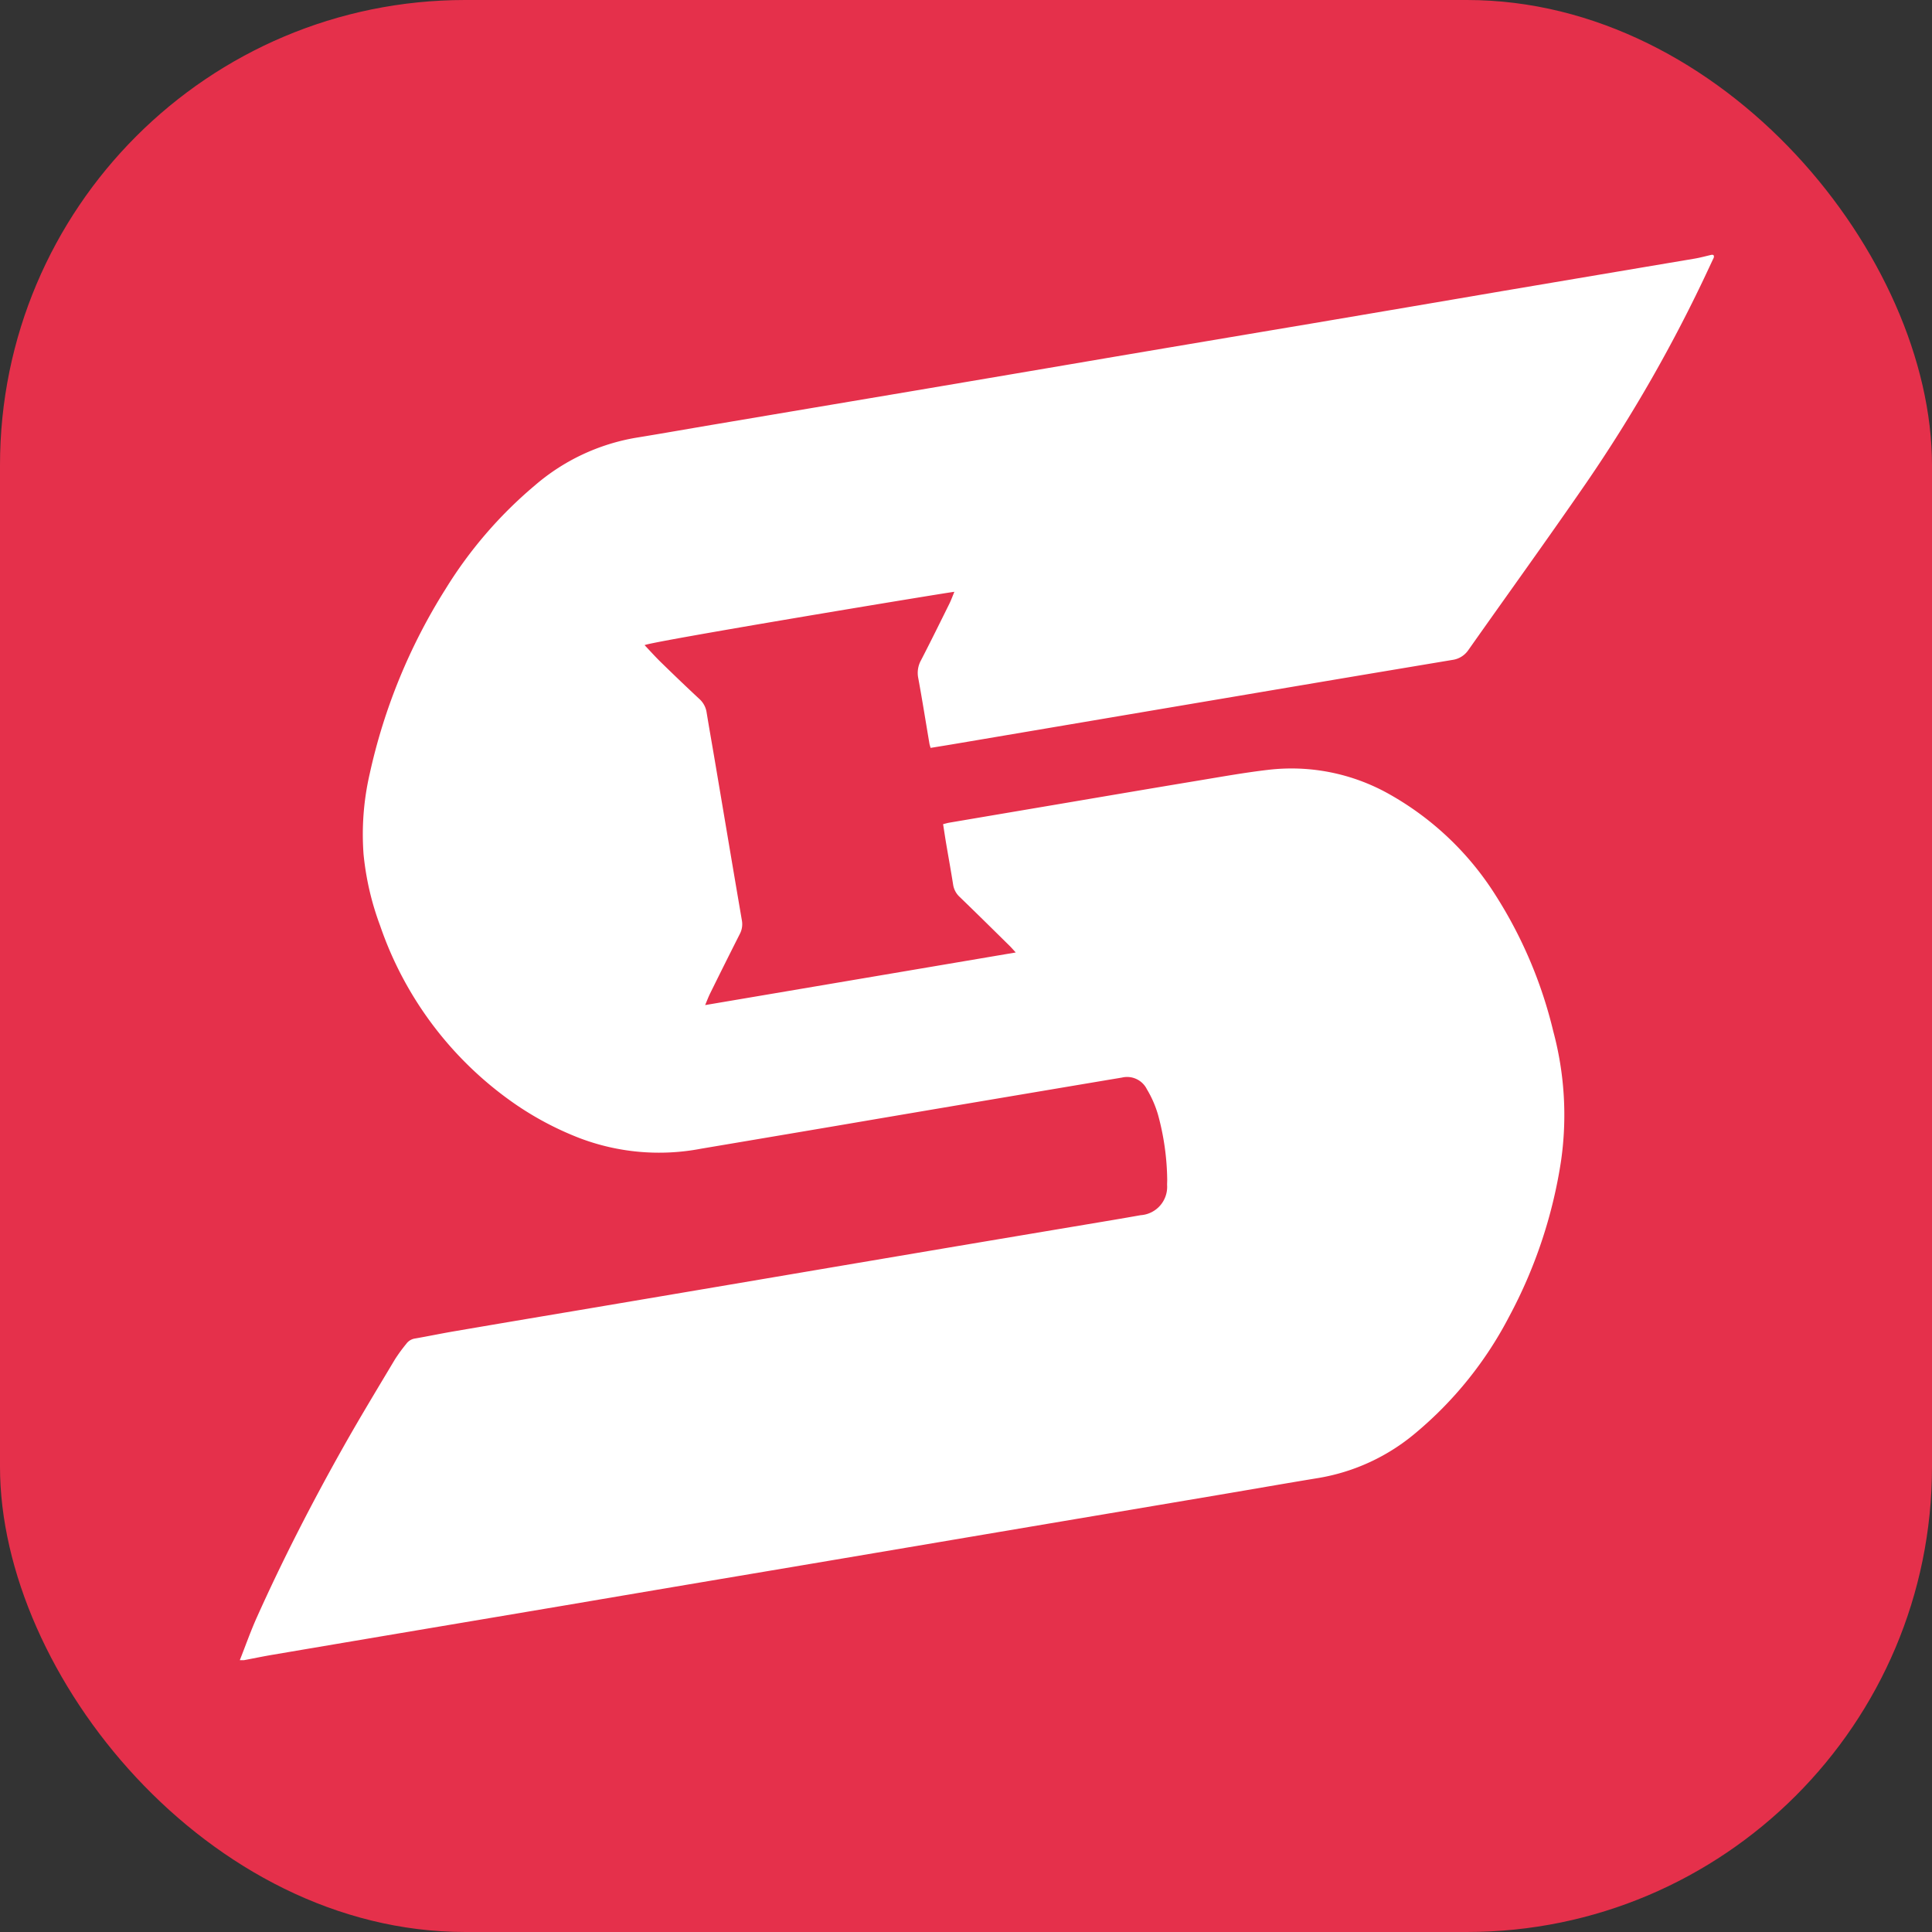 <svg id="Capa_1" data-name="Capa 1" xmlns="http://www.w3.org/2000/svg" viewBox="0 0 48 48"><rect x="0" y="0" width="48" height="48" fill="#333333" stroke="none"/><defs><style>.cls-1{fill:#e5304b;}.cls-2{fill:#fff;}</style></defs><title>FAVICOM_1</title><rect class="cls-1" width="48" height="48" rx="11.557"/><path class="cls-2" d="M6.06,41.247H5.958c.142-.359.27-.724.428-1.075.641-1.427,1.355-2.818,2.121-4.181.42-.748.866-1.482,1.306-2.219a4.073,4.073,0,0,1,.281-.385.327.327,0,0,1,.211-.131c.33-.057.658-.126.988-.182q1.462-.25,2.925-.495,1.555-.263,3.11-.526,1.672-.283,3.345-.567,1.555-.263,3.11-.526,1.58-.266,3.161-.531c.465-.078.931-.155,1.395-.238a.706.706,0,0,0,.657-.756c.001-.04.002-.08.003-.119a6.367,6.367,0,0,0-.227-1.616,2.683,2.683,0,0,0-.278-.638.548.548,0,0,0-.619-.29c-.146.025-.292.048-.437.073q-1.664.28-3.329.561-1.664.281-3.328.565-1.681.285-3.362.568a5.556,5.556,0,0,1-3.019-.263,7.77,7.77,0,0,1-1.567-.822,8.888,8.888,0,0,1-3.39-4.459A7.01,7.01,0,0,1,9.032,21.22a6.706,6.706,0,0,1,.154-1.999,14.376,14.376,0,0,1,1.881-4.583,10.682,10.682,0,0,1,2.218-2.575,5.171,5.171,0,0,1,2.513-1.187c.667-.108,1.333-.227,2-.339q2.471-.417,4.941-.833,2.47-.418,4.94-.839,2.471-.418,4.942-.833,2.37-.401,4.739-.806,2.37-.401,4.74-.8c.138-.023.274-.061.41-.092q.089-.02.068.068c-.041.086-.082.173-.122.259a37.181,37.181,0,0,1-3.049,5.341c-.961,1.395-1.954,2.769-2.93,4.154a.573.573,0,0,1-.396.24q-1.034.173-2.068.346-1.664.28-3.328.562-1.765.298-3.529.597-1.681.285-3.361.569c-.223.038-.446.074-.675.111-.012-.044-.024-.075-.029-.108-.092-.543-.178-1.088-.278-1.63a.646.646,0,0,1,.07-.44c.24-.465.471-.933.703-1.402.046-.093.081-.191.125-.298-.237.026-7.6,1.245-7.696,1.326.137.144.269.292.411.43.314.306.629.609.95.907a.56.56,0,0,1,.18.336c.067.409.14.818.209,1.227.222,1.311.441,2.622.666,3.933a.521.521,0,0,1-.051.343q-.373.738-.739,1.48c-.041.084-.074.172-.122.286l7.717-1.307c-.071-.077-.114-.128-.162-.174-.409-.403-.818-.807-1.231-1.206a.52.52,0,0,1-.163-.307c-.054-.342-.116-.683-.174-1.025-.026-.155-.049-.311-.075-.476.062-.015.11-.03.16-.038q1.437-.244,2.874-.487c1.109-.188,2.218-.377,3.328-.561.566-.094,1.132-.195,1.701-.262a4.945,4.945,0,0,1,3.026.605,7.414,7.414,0,0,1,2.632,2.501,11.076,11.076,0,0,1,1.439,3.39,8.006,8.006,0,0,1,.191,3.23A11.973,11.973,0,0,1,37.491,32.716a9.424,9.424,0,0,1-2.327,2.891,5.027,5.027,0,0,1-2.4,1.112c-.824.135-1.647.28-2.47.419q-1.555.263-3.11.525-1.572.265-3.143.531-1.656.28-3.311.56-1.563.264-3.127.527-1.765.298-3.529.598-1.866.315-3.732.629-1.79.302-3.58.606C6.527,41.154,6.294,41.203,6.06,41.247Z"/></svg>